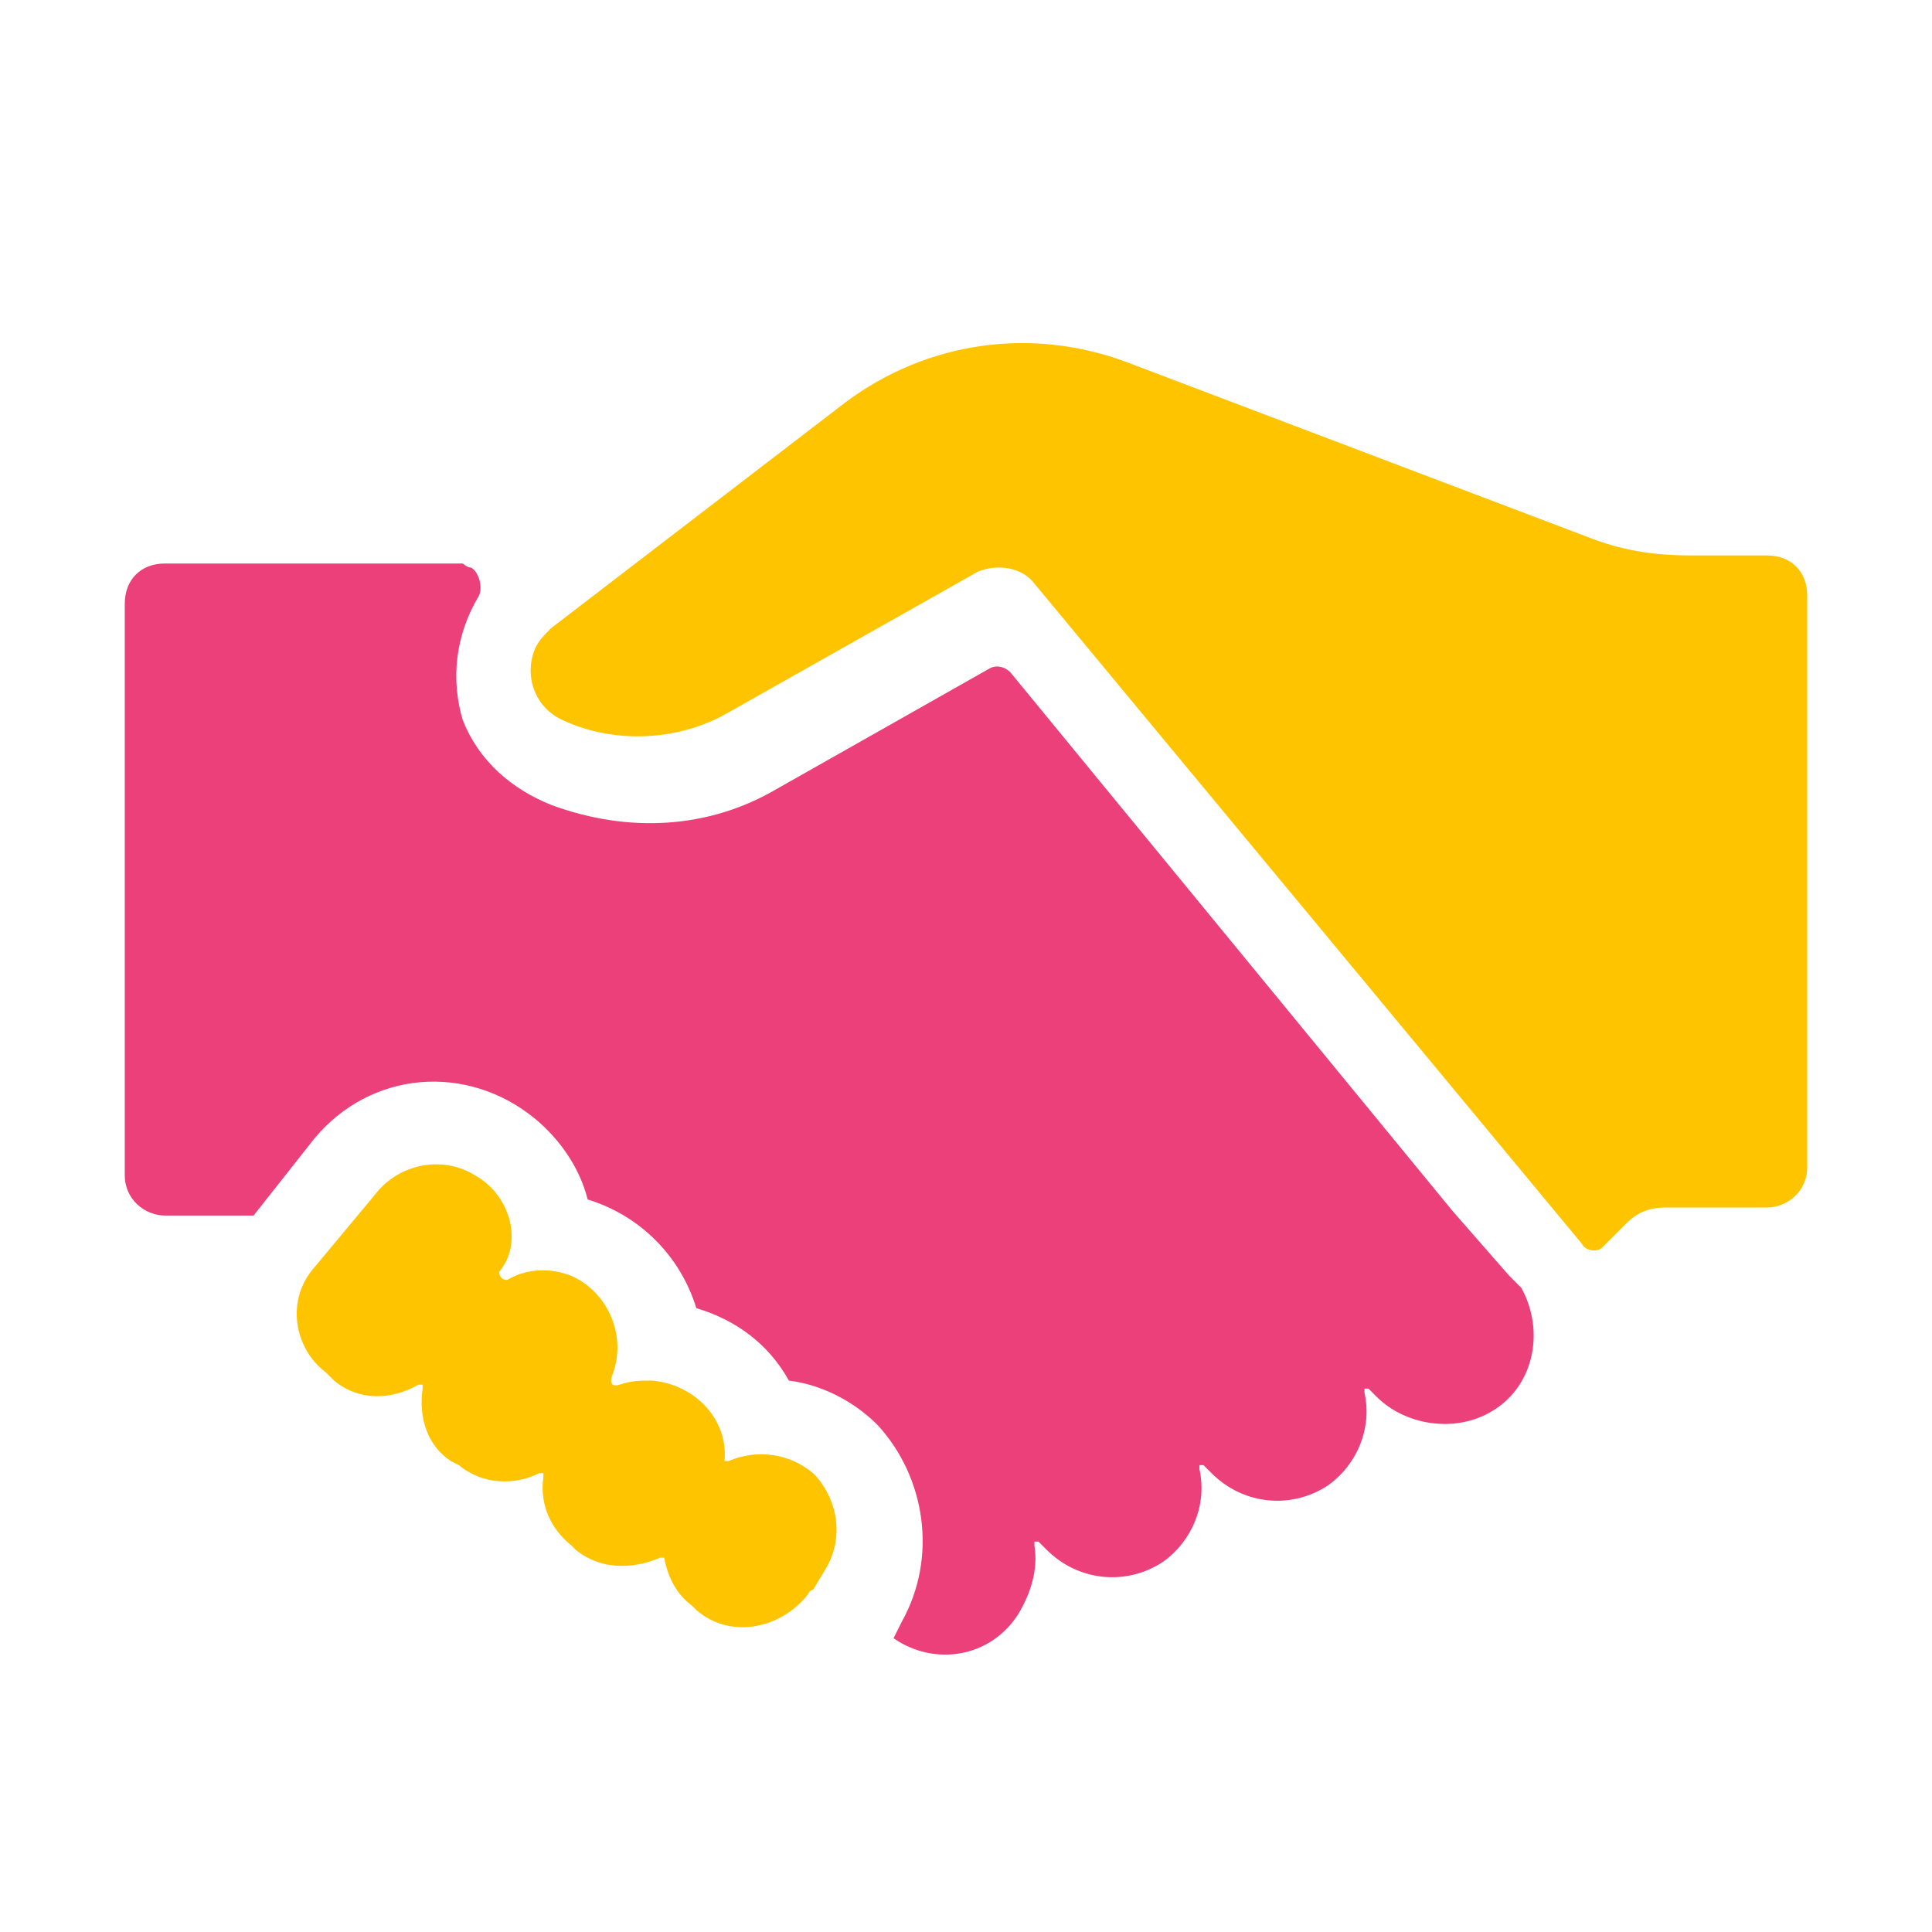 <svg xmlns="http://www.w3.org/2000/svg" width="48" height="48" viewBox="0 0 48 48"><path fill="#FFC400" d="M13.7 15.6L21 10c2-1.5 4.6-1.9 7-1l11.6 4.4c.8.3 1.6.4 2.4.4h1.9c.6 0 1 .4 1 1V29c0 .6-.5 1-1 1h-2.5c-.4 0-.7.1-1 .4l-.6.6c-.1.1-.4.1-.5-.1L25.7 14.5c-.3-.4-.9-.5-1.4-.3l-6.2 3.5c-1.2.7-2.8.8-4.1.2-.7-.3-1-1.1-.7-1.8.1-.2.2-.3.4-.5z"/><path fill="#EC407A" d="M4.1 30.2h2.2l1.5-1.9c1.4-1.7 3.8-1.9 5.5-.5.6.5 1.1 1.2 1.3 2 1.3.4 2.3 1.4 2.7 2.7 1 .3 1.8.9 2.3 1.8.8.1 1.6.5 2.2 1.1 1.2 1.3 1.5 3.3.6 4.9l-.2.4c1 .7 2.4.5 3.1-.6.3-.5.5-1.1.4-1.7v-.1h.1l.2.2c.8.8 2 .9 2.9.3.7-.5 1.1-1.4.9-2.3v-.1h.1l.2.2c.8.8 2 .9 2.9.3.7-.5 1.1-1.4.9-2.3v-.1h.1l.2.2c.7.7 1.9.9 2.8.4 1.1-.6 1.4-2 .8-3.1l-.3-.3-1.4-1.6-11-13.4c-.1-.1-.3-.2-.5-.1l-5.3 3c-1.7 1-3.7 1.1-5.6.4-1-.4-1.8-1.1-2.2-2.1-.3-1-.2-2.1.4-3.1.1-.2 0-.6-.2-.7-.1 0-.2-.1-.2-.1H4.1c-.6 0-1 .4-1 1v14.2c0 .6.5 1 1 1z"/><path fill="#FFC400" d="M11.8 29.2c-.8-.5-1.9-.3-2.5.5l-1.5 1.8c-.7.8-.5 2 .3 2.6l.2.2c.6.5 1.4.5 2.1.1h.1v.1c-.1.7.1 1.4.7 1.8l.2.1c.6.5 1.4.5 2 .2h.1v.1c-.1.7.2 1.3.7 1.7l.1.1c.6.5 1.4.5 2.1.2h.1c.1.5.3.9.7 1.2l.1.1c.8.7 2 .5 2.7-.3.1-.1.1-.2.2-.2l.3-.5c.5-.8.3-1.8-.3-2.4-.6-.5-1.4-.6-2.1-.3H18c.1-1-.7-1.9-1.8-2-.3 0-.5 0-.8.1-.3.1-.2-.2-.2-.2.4-1-.1-2.1-1-2.5-.5-.2-1.1-.2-1.6.1-.2 0-.2-.2-.2-.2.6-.7.3-1.9-.6-2.4z"/></svg>